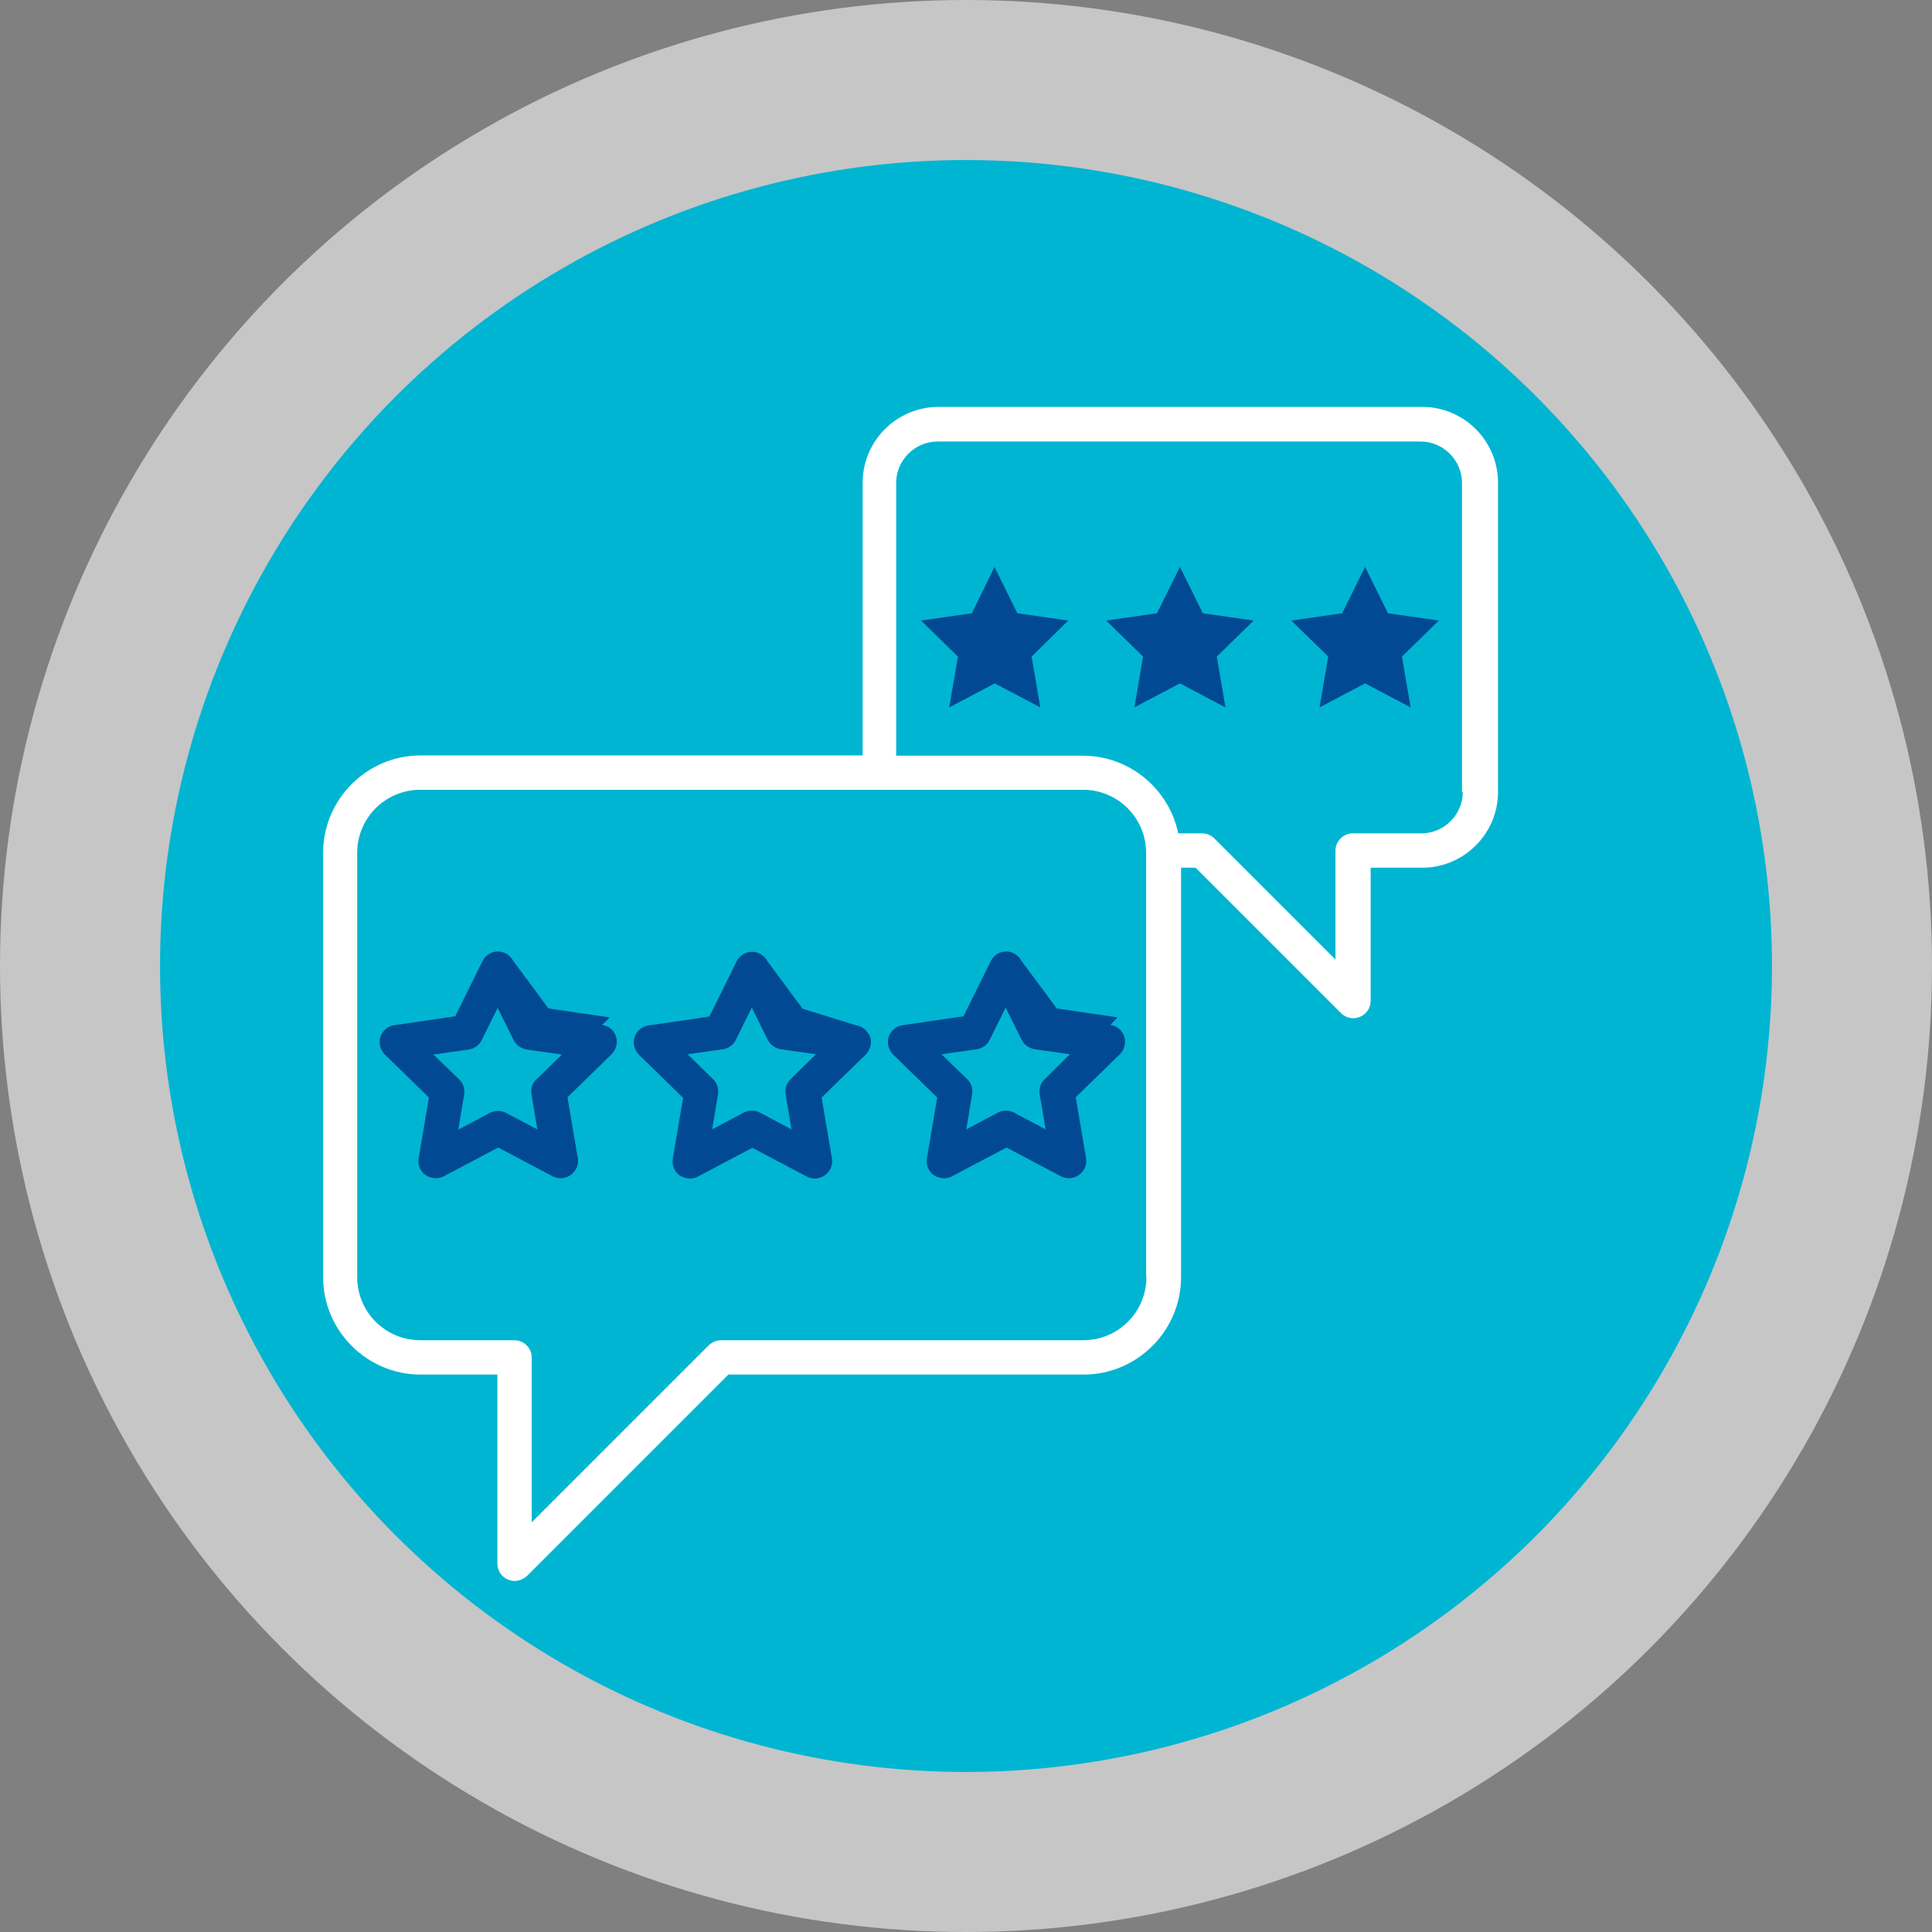 <?xml version="1.0" encoding="UTF-8"?>
<svg id="Capa_2" data-name="Capa 2" xmlns="http://www.w3.org/2000/svg" viewBox="0 0 69.18 69.18">
  <rect x="0" y="0" width="69.18" height="69.18" fill="#808080" stroke="none"/>
  <defs>
    <style>
      .cls-1 {
        fill: #c6c6c6;
      }

      .cls-1, .cls-2, .cls-3, .cls-4 {
        stroke-width: 0px;
      }

      .cls-2 {
        fill: #fff;
      }

      .cls-3 {
        fill: #00b5d2;
      }

      .cls-4 {
        fill: #014993;
      }
    </style>
  </defs>
  <g id="Capa_1-2" data-name="Capa 1">
    <g>
      <g>
        <circle class="cls-1" cx="34.59" cy="34.59" r="34.59"/>
        <circle class="cls-3" cx="34.59" cy="34.59" r="28.86"/>
      </g>
      <g>
        <path class="cls-4" d="m21.82,36.43l-2.18-.32-1.26-1.7c-.11-.21-.32-.34-.55-.34s-.45.13-.55.34l-.98,1.98-2.18.32c-.23.03-.43.2-.5.42s0,.47.16.63l1.58,1.54-.37,2.18c-.04.23.06.47.25.6.11.07.24.11.36.11.1,0,.2-.02.29-.07l1.95-1.03,1.95,1.03c.21.11.46.09.65-.05s.29-.37.25-.6l-.37-2.18,1.58-1.54c.16-.16.23-.41.16-.63s-.26-.39-.5-.42l.27-.26Zm-2.61,2.21c-.15.14-.21.34-.18.54l.21,1.26-1.12-.59c-.09-.05-.19-.07-.29-.07s-.2.02-.29.07l-1.13.6.21-1.26c.03-.2-.03-.4-.18-.54l-.92-.89,1.27-.18c.2-.03.38-.16.46-.34l.57-1.15.57,1.15c.09.18.26.3.46.34l1.27.18-.91.89Z"/>
        <path class="cls-4" d="m30.64,36.71l-1.9-.59-1.26-1.7c-.11-.21-.32-.34-.55-.34s-.45.13-.55.34l-.98,1.98-2.18.32c-.23.03-.43.2-.5.42s0,.47.16.63l1.58,1.54-.37,2.18c-.04.23.06.47.25.6.11.07.24.11.36.11.1,0,.2-.02.29-.07l1.95-1.03,1.95,1.03c.21.11.46.09.65-.05s.29-.37.25-.6l-.37-2.18,1.58-1.54c.16-.16.23-.41.16-.63-.1-.23-.29-.39-.52-.42Zm-2.33,1.93c-.15.14-.21.34-.18.54l.21,1.26-1.13-.6c-.09-.05-.19-.07-.29-.07s-.2.02-.29.07l-1.13.6.21-1.26c.03-.2-.03-.4-.18-.54l-.91-.89,1.27-.18c.2-.03.38-.16.46-.34l.57-1.15.57,1.15c.09.18.26.3.46.34l1.27.18-.91.89Z"/>
        <path class="cls-4" d="m40.02,36.43l-2.18-.32-1.26-1.7c-.11-.21-.32-.34-.55-.34s-.45.13-.55.34l-.98,1.98-2.18.32c-.23.03-.43.2-.5.42s0,.47.16.63l1.58,1.54-.37,2.18c-.04.23.06.47.25.6.11.07.24.11.36.11.1,0,.2-.02.29-.07l1.95-1.03,1.95,1.03c.21.11.46.09.65-.05s.29-.37.25-.6l-.37-2.18,1.58-1.54c.16-.16.23-.41.16-.63s-.26-.39-.5-.42l.26-.27Zm-2.61,2.21c-.15.14-.21.34-.18.54l.21,1.26-1.13-.6c-.09-.05-.19-.07-.29-.07s-.2.02-.29.07l-1.13.6.21-1.26c.03-.2-.03-.4-.18-.54l-.92-.89,1.27-.18c.2-.03.38-.16.46-.34l.57-1.15.57,1.15c.09.18.26.3.46.34l1.27.18-.9.89Z"/>
        <path class="cls-2" d="m50.9,14.57h-17.3c-1.49,0-2.71,1.22-2.71,2.71v9.77h-15.83c-1.92,0-3.49,1.57-3.49,3.49v15.19c0,1.92,1.57,3.49,3.49,3.49h2.75v6.77c0,.25.15.48.38.57.07.03.16.05.24.05.16,0,.32-.07.44-.18l7.21-7.21h12.72c1.92,0,3.49-1.57,3.49-3.49v-14.66h.52l5.21,5.21c.11.11.28.18.44.18.08,0,.16-.02.24-.05.23-.1.38-.32.38-.57v-4.77h1.85c1.49,0,2.71-1.22,2.71-2.71v-11.08c0-1.49-1.22-2.71-2.71-2.71Zm-9.85,31.16c0,1.25-1.01,2.26-2.26,2.26h-12.97c-.16,0-.32.07-.44.18l-6.34,6.34v-5.9c0-.34-.28-.62-.62-.62h-3.37c-1.25,0-2.26-1.01-2.26-2.26v-15.19c0-1.25,1.01-2.26,2.26-2.26h23.73c1.25,0,2.26,1.01,2.26,2.26v15.19Zm11.33-17.37c0,.81-.67,1.48-1.48,1.48h-2.46c-.34,0-.62.28-.62.62v3.9l-4.34-4.34c-.11-.11-.27-.18-.44-.18h-.85c-.33-1.58-1.73-2.78-3.42-2.78h-6.68v-9.77c0-.81.67-1.48,1.48-1.48h17.3c.81,0,1.48.67,1.48,1.48v11.08Z"/>
        <path class="cls-4" d="m36.43,21.96l-.82-1.66-.81,1.66-1.82.26,1.32,1.29-.31,1.82,1.63-.86,1.63.86-.31-1.82,1.31-1.29-1.82-.26Z"/>
        <path class="cls-4" d="m43.07,21.96l-.82-1.66-.82,1.66-1.82.26,1.32,1.29-.31,1.82,1.63-.86,1.63.86-.31-1.82,1.32-1.29-1.82-.26Z"/>
        <path class="cls-4" d="m48.88,20.3l-.82,1.66-1.82.26,1.32,1.29-.31,1.82,1.63-.86,1.63.86-.31-1.82,1.32-1.29-1.82-.26-.82-1.66Z"/>
      </g>
    </g>
  </g>
</svg>